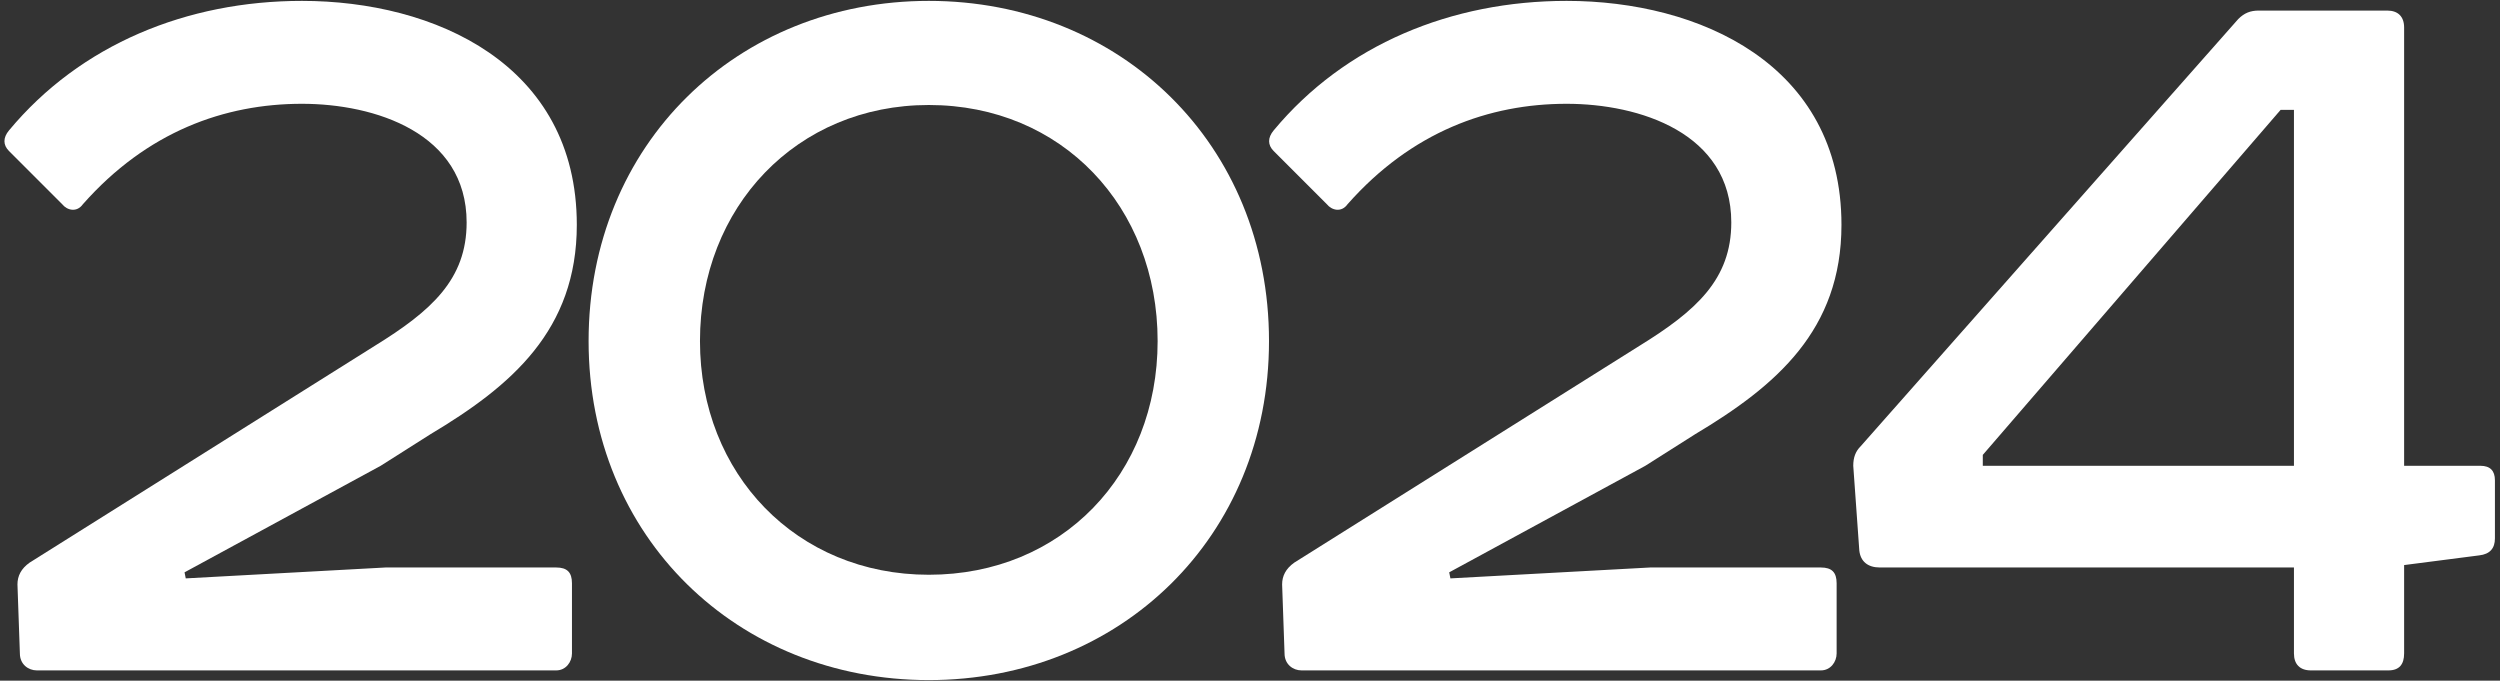 <?xml version="1.0" encoding="UTF-8"?> <svg xmlns="http://www.w3.org/2000/svg" width="404" height="110" viewBox="0 0 404 110" fill="none"><rect x="0" y="0" width="404" height="110" fill="#333333" stroke="none"/><path d="M48.8 0.143C70.125 0.143 93.212 10.316 93.212 36.338C93.212 53.359 82.647 62.359 69.538 70.185L61.517 75.272L29.822 92.489L30.017 93.467L62.299 91.706H89.886C91.647 91.706 92.429 92.489 92.429 94.25V105.598C92.429 106.967 91.451 108.337 89.886 108.337H5.952C4.583 108.337 3.213 107.358 3.213 105.598L2.822 94.445C2.822 93.076 3.409 91.902 4.778 90.924L60.538 55.903C69.734 50.229 75.408 45.142 75.408 35.946C75.408 21.468 60.538 16.773 48.8 16.773C36.278 16.773 23.756 21.273 13.387 33.012C12.409 34.381 10.844 33.99 10.061 33.012L1.452 24.403C0.474 23.425 0.474 22.251 1.452 21.077C12.996 7.186 30.213 0.143 48.8 0.143Z" fill="white"></path><path d="M150.094 16.968C128.768 16.968 113.116 33.403 113.116 55.12C113.116 76.641 128.768 92.88 150.094 92.88C171.615 92.88 187.072 76.641 187.072 55.12C187.072 33.403 171.615 16.968 150.094 16.968ZM95.117 55.12C95.117 23.229 119.181 0.143 150.094 0.143C181.006 0.143 205.071 23.229 205.071 55.12C205.071 86.815 181.006 109.902 150.094 109.902C119.181 109.902 95.117 86.815 95.117 55.12Z" fill="white"></path><path d="M253.169 0.143C274.495 0.143 297.581 10.316 297.581 36.338C297.581 53.359 287.016 62.359 273.908 70.185L265.886 75.272L234.191 92.489L234.387 93.467L266.669 91.706H294.255C296.016 91.706 296.799 92.489 296.799 94.25V105.598C296.799 106.967 295.82 108.337 294.255 108.337H210.322C208.952 108.337 207.583 107.358 207.583 105.598L207.191 94.445C207.191 93.076 207.778 91.902 209.148 90.924L264.908 55.903C274.103 50.229 279.777 45.142 279.777 35.946C279.777 21.468 264.908 16.773 253.169 16.773C240.647 16.773 228.126 21.273 217.756 33.012C216.778 34.381 215.213 33.99 214.43 33.012L205.822 24.403C204.844 23.425 204.844 22.251 205.822 21.077C217.365 7.186 234.582 0.143 253.169 0.143Z" fill="white"></path><path d="M365.028 1.708H385.767C387.528 1.708 388.506 2.686 388.506 4.447V75.272H400.832C402.397 75.272 403.18 76.055 403.18 77.62V87.011C403.18 88.576 402.397 89.554 400.637 89.75L388.506 91.315V105.598C388.506 107.358 387.724 108.337 385.963 108.337H373.441C371.68 108.337 370.702 107.358 370.702 105.598V91.706H303.79C301.834 91.706 300.66 90.728 300.464 88.967L299.486 75.272C299.486 73.902 299.877 72.924 300.66 72.141L361.702 3.077C362.681 2.099 363.659 1.708 365.028 1.708ZM368.55 17.751L320.42 73.511V75.272H370.702V17.751H368.55Z" fill="white"></path></svg> 